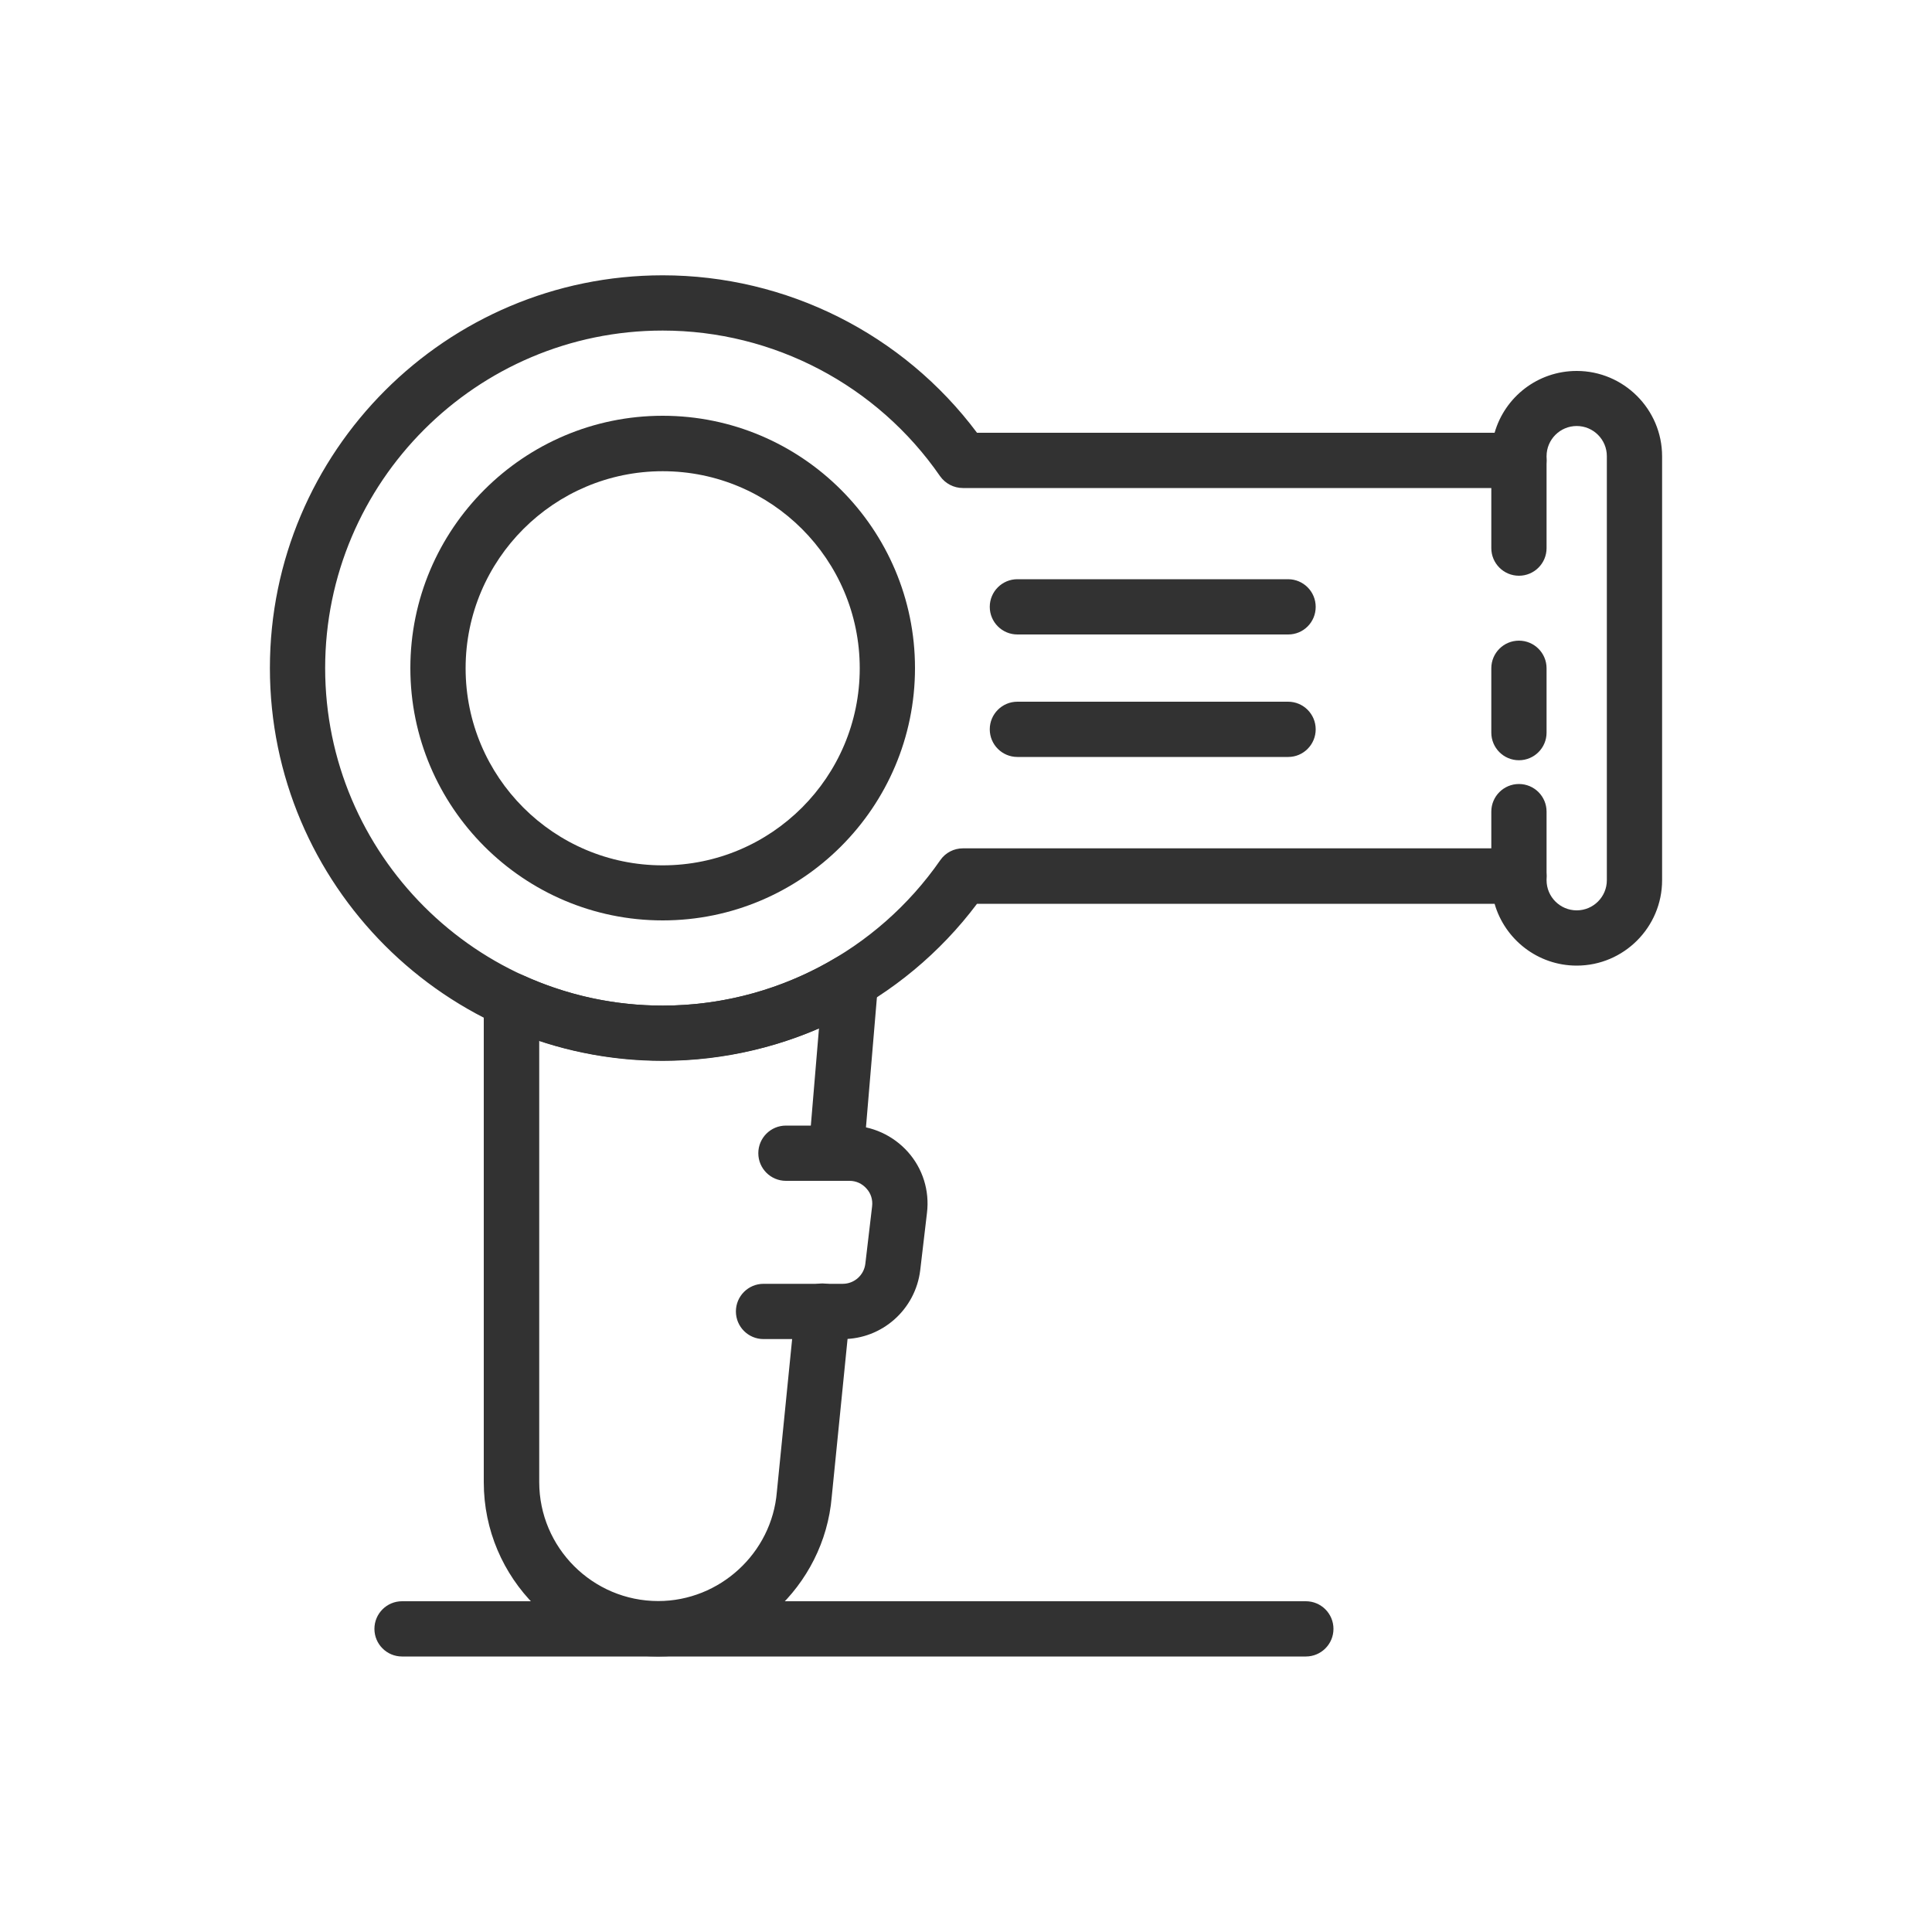 <?xml version="1.0" encoding="utf-8"?>
<!-- Generator: Adobe Illustrator 28.1.0, SVG Export Plug-In . SVG Version: 6.00 Build 0)  -->
<svg version="1.1" id="Livello_1" xmlns="http://www.w3.org/2000/svg" xmlns:xlink="http://www.w3.org/1999/xlink" x="0px" y="0px"
	 viewBox="0 0 100 100" style="enable-background:new 0 0 100 100;" xml:space="preserve" fill="#323232">
<style type="text/css">
	.st0{fill:#1A171B;}
	.st1{stroke:#323232;stroke-linecap:round;stroke-miterlimit:10;}
	.st2{fill:none;stroke:#323232;stroke-width:4;stroke-linecap:round;stroke-miterlimit:10;}
	.st3{fill:#1A171B;stroke:#323232;stroke-width:0.574;stroke-miterlimit:10;}
	.st4{stroke:#323232;stroke-width:1.246;stroke-miterlimit:10;}
	.st5{stroke:#323232;stroke-width:2;stroke-linecap:round;stroke-miterlimit:10;}
	.st6{fill:none;stroke:#323232;stroke-width:1.723;stroke-miterlimit:10;}
	.st7{stroke:#323232;stroke-width:0.46;stroke-miterlimit:10;}
	.st8{fill:none;stroke:#323232;stroke-width:3;stroke-miterlimit:10;}
</style>
<g>
	<path d="M34.3,47.64c-7.2,0-13.06-5.86-13.06-13.06c0-7.2,5.86-13.06,13.06-13.06c7.2,0,13.06,5.86,13.06,13.06
		C47.36,41.78,41.5,47.64,34.3,47.64z M34.3,24.39c-5.62,0-10.2,4.57-10.2,10.2s4.57,10.2,10.2,10.2s10.2-4.57,10.2-10.2
		S39.93,24.39,34.3,24.39z"/>
	<path d="M78.62,29.8c-0.79,0-1.43-0.64-1.43-1.43v-4.54c0-0.79,0.64-1.43,1.43-1.43s1.43,0.64,1.43,1.43v4.54
		C80.05,29.16,79.41,29.8,78.62,29.8z"/>
	<path d="M78.62,46.77c-0.79,0-1.43-0.64-1.43-1.43v-3.33c0-0.79,0.64-1.43,1.43-1.43s1.43,0.64,1.43,1.43v3.33
		C80.05,46.13,79.41,46.77,78.62,46.77z"/>
	<path d="M78.62,39.35c-0.79,0-1.43-0.64-1.43-1.43v-3.33c0-0.79,0.64-1.43,1.43-1.43s1.43,0.64,1.43,1.43v3.33
		C80.05,38.71,79.41,39.35,78.62,39.35z"/>
	<path d="M34.3,54.91c-11.21,0-20.33-9.12-20.33-20.33s9.12-20.33,20.33-20.33c6.41,0,12.44,3.03,16.27,8.15h26.79
		c0.53-1.85,2.23-3.2,4.25-3.2c2.43,0,4.42,1.98,4.42,4.42v21.94c0,2.43-1.98,4.42-4.42,4.42c-2.02,0-3.72-1.36-4.25-3.2H50.57
		C46.74,51.88,40.71,54.91,34.3,54.91z M34.3,17.11c-9.63,0-17.47,7.84-17.47,17.47c0,9.63,7.84,17.47,17.47,17.47
		c5.73,0,11.1-2.82,14.37-7.53c0.27-0.39,0.71-0.61,1.17-0.61h28.78c0.79,0,1.43,0.64,1.43,1.43v0.22c0,0.86,0.7,1.56,1.56,1.56
		s1.56-0.7,1.56-1.56V23.61c0-0.86-0.7-1.56-1.56-1.56s-1.56,0.7-1.56,1.56v0.22c0,0.79-0.64,1.43-1.43,1.43H49.84
		c-0.47,0-0.91-0.23-1.18-0.61C45.4,19.93,40.03,17.11,34.3,17.11z"/>
	<path d="M34.06,85.74c-4.98,0-9.02-4.05-9.02-9.02V51.78c0-0.49,0.25-0.94,0.66-1.2c0.41-0.26,0.92-0.3,1.37-0.1
		c2.29,1.04,4.72,1.57,7.24,1.57c3.16,0,6.27-0.86,8.98-2.49c0.46-0.28,1.03-0.27,1.49,0.01c0.46,0.28,0.71,0.8,0.67,1.33l-0.75,8.9
		c-0.07,0.79-0.75,1.36-1.54,1.3c-0.79-0.07-1.37-0.76-1.3-1.54l0.53-6.33c-4.54,1.97-9.81,2.2-14.48,0.64v22.84
		c0,3.4,2.77,6.16,6.16,6.16c3.18,0,5.88-2.48,6.14-5.65l0.95-9.5c0.08-0.79,0.78-1.37,1.56-1.28c0.78,0.08,1.36,0.78,1.28,1.56
		l-0.95,9.48C42.66,82.11,38.71,85.74,34.06,85.74z"/>
	<path d="M43.62,69.31h-4.1c-0.79,0-1.43-0.64-1.43-1.43s0.64-1.43,1.43-1.43h4.1c0.6,0,1.1-0.45,1.17-1.04l0.35-2.97
		c0.04-0.34-0.06-0.67-0.29-0.92c-0.23-0.26-0.54-0.4-0.88-0.4h-3.29c-0.79,0-1.43-0.64-1.43-1.43s0.64-1.43,1.43-1.43h3.29
		c1.15,0,2.25,0.5,3.02,1.36c0.77,0.86,1.13,2.01,0.99,3.16l-0.35,2.97C47.38,67.78,45.66,69.31,43.62,69.31z"/>
	<path d="M66.68,32.84H52.66c-0.79,0-1.43-0.64-1.43-1.43c0-0.79,0.64-1.43,1.43-1.43h14.01c0.79,0,1.43,0.64,1.43,1.43
		C68.1,32.21,67.46,32.84,66.68,32.84z"/>
	<path d="M66.68,39.18H52.66c-0.79,0-1.43-0.64-1.43-1.43c0-0.79,0.64-1.43,1.43-1.43h14.01c0.79,0,1.43,0.64,1.43,1.43
		C68.1,38.54,67.46,39.18,66.68,39.18z"/>
	<path d="M67.59,85.74H20.81c-0.79,0-1.43-0.64-1.43-1.43s0.64-1.43,1.43-1.43h46.78c0.79,0,1.43,0.64,1.43,1.43
		S68.38,85.74,67.59,85.74z"/>
</g>
</svg>
